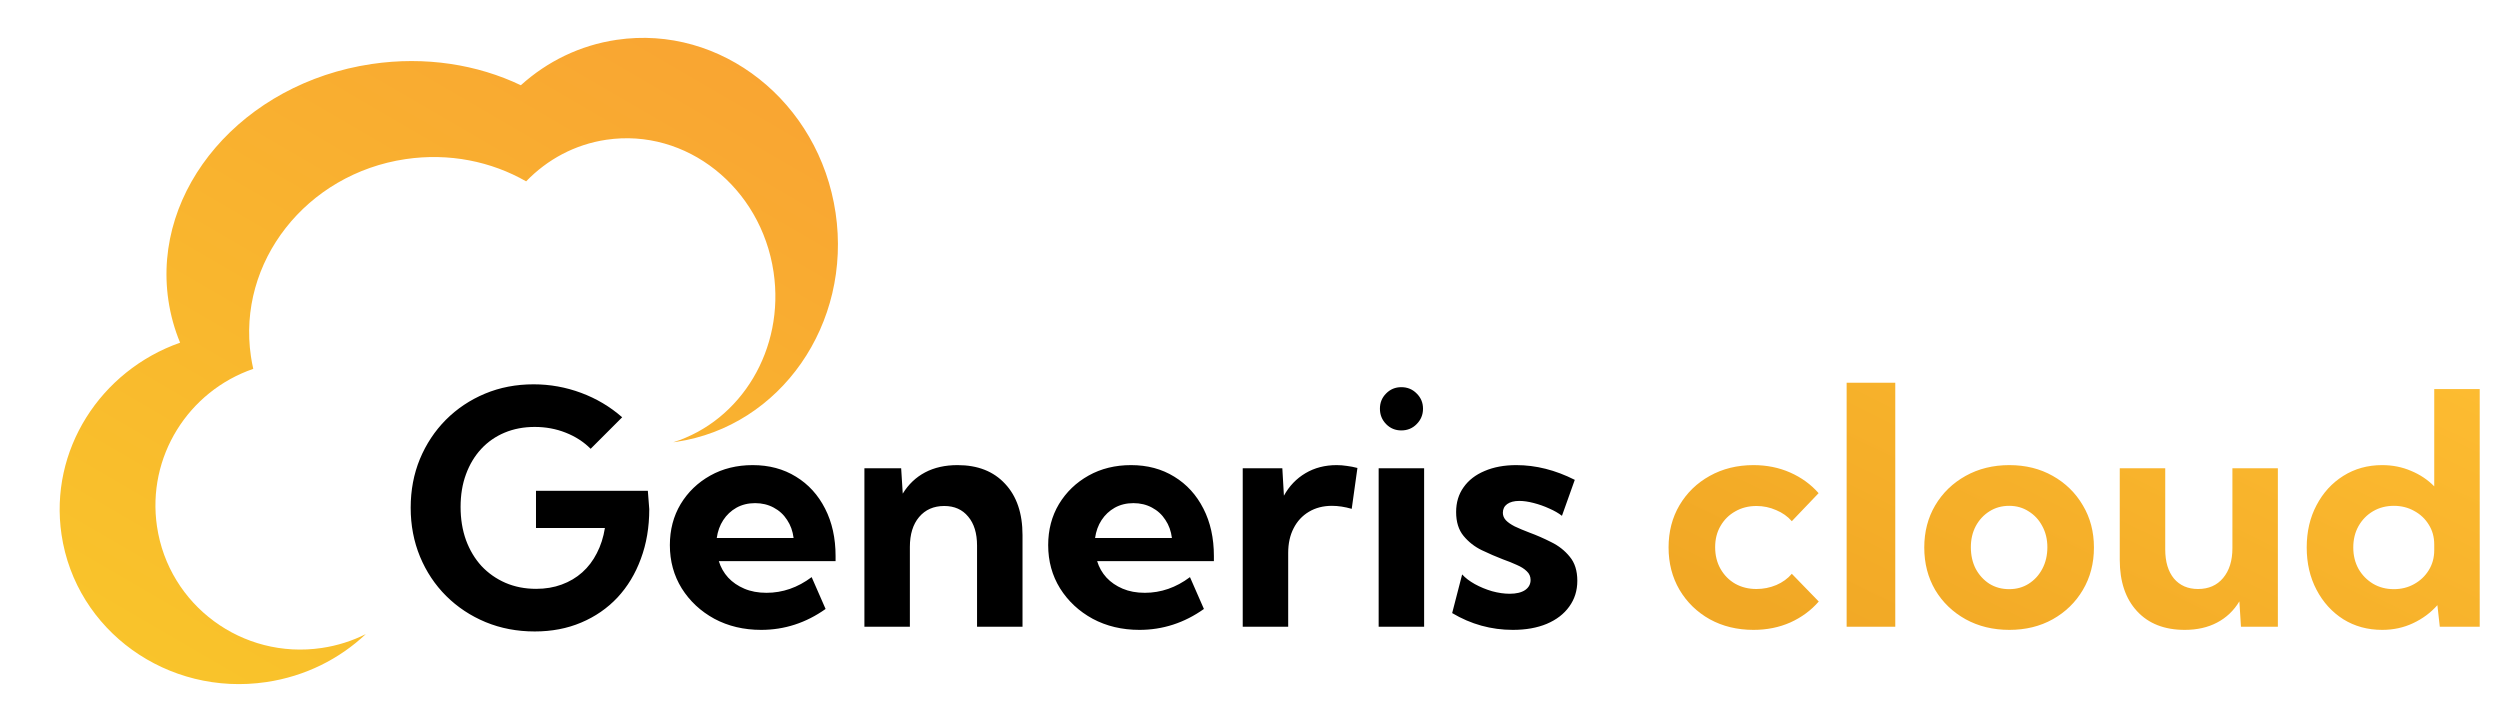 <?xml version="1.0" encoding="UTF-8"?> <svg xmlns="http://www.w3.org/2000/svg" width="1464" height="415" viewBox="0 0 1464 415" fill="none"><path d="M345.885 262.815C341.803 258.733 336.917 255.579 331.227 253.353C325.598 251.126 319.568 250.013 313.136 250.013C306.703 250.013 300.828 251.126 295.509 253.353C290.19 255.579 285.613 258.764 281.778 262.908C277.944 267.052 274.975 272 272.872 277.752C270.769 283.442 269.718 289.812 269.718 296.863C269.718 303.914 270.769 310.377 272.872 316.253C275.037 322.129 278.067 327.2 281.964 331.468C285.922 335.674 290.592 338.951 295.973 341.302C301.415 343.652 307.415 344.827 313.971 344.827C319.413 344.827 324.392 343.992 328.907 342.322C333.484 340.652 337.504 338.271 340.968 335.179C344.431 332.086 347.276 328.344 349.503 323.953C351.791 319.562 353.368 314.645 354.234 309.202H313.878V287.4H379.376L380.211 298.162C380.211 308.738 378.572 318.418 375.294 327.2C372.078 335.983 367.501 343.559 361.563 349.93C355.626 356.238 348.544 361.124 340.318 364.588C332.154 368.051 323.093 369.783 313.136 369.783C302.807 369.783 293.22 367.959 284.376 364.31C275.593 360.66 267.893 355.558 261.275 349.002C254.719 342.446 249.617 334.777 245.968 325.994C242.319 317.15 240.494 307.594 240.494 297.327C240.494 287.06 242.288 277.566 245.875 268.846C249.524 260.063 254.596 252.394 261.09 245.838C267.646 239.282 275.284 234.179 284.005 230.53C292.726 226.881 302.219 225.057 312.486 225.057C322.073 225.057 331.35 226.727 340.318 230.066C349.286 233.406 357.296 238.169 364.347 244.354L345.885 262.815ZM483.468 356.609C471.964 364.773 459.378 368.855 445.709 368.855C435.566 368.855 426.443 366.691 418.341 362.361C410.3 357.97 403.93 352.033 399.229 344.549C394.591 337.065 392.271 328.623 392.271 319.222C392.271 310.254 394.374 302.244 398.58 295.193C402.848 288.143 408.631 282.576 415.929 278.494C423.227 274.412 431.515 272.371 440.792 272.371C450.379 272.371 458.821 274.629 466.119 279.144C473.417 283.597 479.107 289.843 483.189 297.884C487.271 305.862 489.312 315.109 489.312 325.623V328.592H420.938C422.052 332.241 423.876 335.457 426.412 338.24C428.948 340.962 432.102 343.126 435.875 344.734C439.648 346.342 443.977 347.146 448.863 347.146C458.326 347.146 467.14 344.085 475.304 337.962L483.468 356.609ZM419.732 315.047H464.728C464.233 311.027 462.965 307.501 460.924 304.471C458.945 301.378 456.316 298.966 453.038 297.234C449.822 295.503 446.204 294.637 442.184 294.637C438.102 294.637 434.452 295.534 431.236 297.327C428.082 299.121 425.515 301.533 423.536 304.563C421.557 307.594 420.289 311.089 419.732 315.047ZM598.785 367H572.159V319.5C572.159 312.264 570.427 306.604 566.964 302.522C563.562 298.379 558.893 296.307 552.955 296.307C546.77 296.307 541.853 298.471 538.204 302.801C534.617 307.068 532.823 312.882 532.823 320.242V367H506.197V274.227H527.721L528.648 289.07C531.988 283.628 536.349 279.484 541.729 276.639C547.11 273.794 553.45 272.371 560.748 272.371C572.561 272.371 581.839 276.02 588.58 283.318C595.383 290.555 598.785 300.574 598.785 313.377V367ZM705.011 356.609C693.507 364.773 680.921 368.855 667.252 368.855C657.109 368.855 647.986 366.691 639.884 362.361C631.843 357.97 625.473 352.033 620.772 344.549C616.134 337.065 613.814 328.623 613.814 319.222C613.814 310.254 615.917 302.244 620.123 295.193C624.391 288.143 630.174 282.576 637.472 278.494C644.77 274.412 653.058 272.371 662.335 272.371C671.922 272.371 680.364 274.629 687.662 279.144C694.96 283.597 700.65 289.843 704.732 297.884C708.814 305.862 710.855 315.109 710.855 325.623V328.592H642.481C643.595 332.241 645.419 335.457 647.955 338.24C650.491 340.962 653.645 343.126 657.418 344.734C661.191 346.342 665.52 347.146 670.406 347.146C679.869 347.146 688.683 344.085 696.847 337.962L705.011 356.609ZM641.275 315.047H686.271C685.776 311.027 684.508 307.501 682.467 304.471C680.488 301.378 677.859 298.966 674.581 297.234C671.365 295.503 667.747 294.637 663.727 294.637C659.645 294.637 655.995 295.534 652.779 297.327C649.625 299.121 647.058 301.533 645.079 304.563C643.1 307.594 641.832 311.089 641.275 315.047ZM754.366 367H727.74V274.227H750.934L751.861 290.276C754.954 284.648 759.16 280.257 764.479 277.103C769.798 273.948 775.89 272.371 782.755 272.371C784.734 272.371 786.713 272.526 788.692 272.835C790.733 273.082 792.805 273.484 794.908 274.041L791.568 297.977C787.486 296.801 783.621 296.214 779.972 296.214C774.838 296.214 770.323 297.389 766.427 299.739C762.592 302.028 759.623 305.244 757.521 309.388C755.418 313.47 754.366 318.263 754.366 323.768V367ZM820.606 252.054C817.081 252.054 814.112 250.817 811.7 248.343C809.288 245.869 808.082 242.869 808.082 239.344C808.082 235.818 809.288 232.85 811.7 230.438C814.112 227.964 817.081 226.727 820.606 226.727C824.194 226.727 827.193 227.964 829.605 230.438C832.079 232.85 833.316 235.818 833.316 239.344C833.316 242.869 832.079 245.869 829.605 248.343C827.193 250.817 824.194 252.054 820.606 252.054ZM833.966 367H807.34V274.227H833.966V367ZM850.387 359.021L856.231 336.385C858.087 338.426 860.561 340.312 863.653 342.044C866.808 343.776 870.178 345.167 873.766 346.219C877.415 347.208 880.847 347.703 884.063 347.703C887.898 347.703 890.898 346.992 893.062 345.569C895.227 344.085 896.31 342.106 896.31 339.632C896.31 337.591 895.567 335.89 894.083 334.529C892.66 333.107 890.712 331.87 888.238 330.818C885.826 329.705 883.136 328.623 880.167 327.571C876.147 326.025 872.003 324.231 867.735 322.19C863.53 320.149 859.973 317.366 857.066 313.841C854.16 310.315 852.706 305.646 852.706 299.832C852.706 294.266 854.16 289.441 857.066 285.359C859.973 281.215 864.086 278.03 869.405 275.804C874.724 273.515 880.909 272.371 887.96 272.371C899.402 272.371 910.813 275.247 922.193 280.999L914.679 302.059C912.7 300.512 910.226 299.09 907.257 297.791C904.288 296.43 901.227 295.348 898.072 294.544C894.98 293.74 892.197 293.338 889.723 293.338C886.692 293.338 884.311 293.956 882.579 295.193C880.909 296.43 880.074 298.131 880.074 300.296C880.074 301.904 880.662 303.357 881.837 304.656C883.012 305.893 884.744 307.099 887.032 308.274C889.382 309.388 892.258 310.594 895.66 311.893C899.866 313.439 904.103 315.294 908.37 317.459C912.7 319.562 916.318 322.407 919.225 325.994C922.193 329.52 923.678 334.22 923.678 340.096C923.678 345.848 922.101 350.888 918.946 355.218C915.854 359.547 911.463 362.918 905.772 365.33C900.144 367.68 893.526 368.855 885.919 368.855C873.24 368.855 861.396 365.577 850.387 359.021Z" fill="black"></path><path d="M1065.06 352.249C1060.55 357.444 1055.01 361.526 1048.46 364.495C1041.9 367.402 1034.7 368.855 1026.84 368.855C1017.32 368.855 1008.78 366.784 1001.24 362.64C993.753 358.434 987.846 352.682 983.517 345.384C979.249 338.086 977.115 329.829 977.115 320.613C977.115 311.336 979.249 303.079 983.517 295.843C987.846 288.545 993.753 282.824 1001.24 278.68C1008.78 274.474 1017.32 272.371 1026.84 272.371C1034.63 272.371 1041.81 273.825 1048.37 276.731C1054.92 279.638 1060.46 283.659 1064.97 288.792L1049.29 305.213C1046.88 302.43 1043.82 300.265 1040.11 298.719C1036.46 297.111 1032.62 296.307 1028.6 296.307C1023.97 296.307 1019.82 297.358 1016.17 299.461C1012.52 301.502 1009.65 304.347 1007.54 307.996C1005.44 311.583 1004.39 315.727 1004.39 320.428C1004.39 325.19 1005.44 329.427 1007.54 333.138C1009.65 336.849 1012.52 339.756 1016.17 341.858C1019.82 343.899 1023.97 344.92 1028.6 344.92C1032.62 344.92 1036.49 344.147 1040.2 342.601C1043.91 340.993 1046.94 338.797 1049.29 336.014L1065.06 352.249ZM1109.87 367H1081.39V224.129H1109.87V367ZM1176.67 368.855C1167.15 368.855 1158.61 366.784 1151.07 362.64C1143.52 358.434 1137.58 352.713 1133.25 345.477C1128.99 338.178 1126.85 329.891 1126.85 320.613C1126.85 311.398 1128.99 303.172 1133.25 295.936C1137.58 288.637 1143.52 282.885 1151.07 278.68C1158.61 274.474 1167.15 272.371 1176.67 272.371C1186.2 272.371 1194.67 274.474 1202.09 278.68C1209.57 282.885 1215.45 288.637 1219.72 295.936C1224.05 303.172 1226.21 311.398 1226.21 320.613C1226.21 329.891 1224.05 338.178 1219.72 345.477C1215.45 352.713 1209.57 358.434 1202.09 362.64C1194.67 366.784 1186.2 368.855 1176.67 368.855ZM1176.58 345.013C1180.85 345.013 1184.65 343.961 1187.99 341.858C1191.39 339.694 1194.05 336.787 1195.97 333.138C1197.95 329.427 1198.94 325.19 1198.94 320.428C1198.94 315.851 1197.95 311.738 1195.97 308.089C1194.05 304.44 1191.39 301.564 1187.99 299.461C1184.65 297.296 1180.85 296.214 1176.58 296.214C1172.25 296.214 1168.38 297.296 1164.98 299.461C1161.64 301.564 1158.98 304.44 1157 308.089C1155.09 311.738 1154.13 315.851 1154.13 320.428C1154.13 325.19 1155.09 329.427 1157 333.138C1158.98 336.787 1161.64 339.694 1164.98 341.858C1168.38 343.961 1172.25 345.013 1176.58 345.013ZM1333.92 367H1312.31L1311.38 352.156C1308.1 357.599 1303.74 361.743 1298.3 364.588C1292.92 367.433 1286.61 368.855 1279.37 368.855C1267.5 368.855 1258.19 365.206 1251.45 357.908C1244.7 350.61 1241.33 340.59 1241.33 327.85V274.227H1267.96V321.727C1267.96 328.963 1269.66 334.653 1273.06 338.797C1276.53 342.879 1281.23 344.92 1287.16 344.92C1293.35 344.92 1298.24 342.786 1301.82 338.519C1305.47 334.189 1307.3 328.344 1307.3 320.984V274.227H1333.92V367ZM1452.12 367H1428.74L1427.34 354.383C1423.39 358.836 1418.62 362.361 1413.06 364.959C1407.55 367.557 1401.52 368.855 1394.97 368.855C1386.49 368.855 1378.92 366.784 1372.24 362.64C1365.62 358.434 1360.39 352.682 1356.56 345.384C1352.72 338.086 1350.81 329.829 1350.81 320.613C1350.81 311.336 1352.72 303.079 1356.56 295.843C1360.39 288.545 1365.62 282.824 1372.24 278.68C1378.92 274.474 1386.49 272.371 1394.97 272.371C1401.03 272.371 1406.66 273.484 1411.85 275.711C1417.11 277.876 1421.65 280.906 1425.49 284.803V227.84H1452.12V367ZM1401.83 345.013C1406.22 345.013 1410.18 344.023 1413.71 342.044C1417.29 340.065 1420.14 337.374 1422.24 333.973C1424.41 330.509 1425.49 326.582 1425.49 322.19V318.851C1425.49 314.459 1424.41 310.563 1422.24 307.161C1420.14 303.759 1417.29 301.1 1413.71 299.183C1410.18 297.203 1406.22 296.214 1401.83 296.214C1397.32 296.214 1393.27 297.265 1389.68 299.368C1386.09 301.471 1383.25 304.378 1381.14 308.089C1379.1 311.738 1378.08 315.913 1378.08 320.613C1378.08 325.252 1379.1 329.427 1381.14 333.138C1383.25 336.787 1386.09 339.694 1389.68 341.858C1393.27 343.961 1397.32 345.013 1401.83 345.013Z" fill="url(#paint0_linear_3448_622)"></path><path fill-rule="evenodd" clip-rule="evenodd" d="M394.276 258.994C434.017 246.462 459.693 204.465 453.01 159.33C445.65 109.614 401.816 74.918 355.105 81.834C336.612 84.572 320.441 93.421 308.108 106.198C287.745 94.554 263.045 89.398 237.498 93.18C179.314 101.795 138.769 153.51 146.939 208.689C147.305 211.165 147.764 213.606 148.31 216.009C110.373 229.034 85.884 267.434 91.937 308.319C98.772 354.484 141.959 386.334 188.397 379.459C197.639 378.091 206.313 375.291 214.225 371.321C198.802 385.864 178.758 396.049 155.971 399.423C98.06 407.997 44.36 369.33 36.029 313.058C28.713 263.647 58.81 217.092 105.464 200.67C102.222 192.846 99.899 184.567 98.618 175.913C88.952 110.626 142.234 48.653 217.628 37.49C249.169 32.82 279.583 37.783 305 49.917C320.352 36.057 339.52 26.52 361.1 23.325C422.289 14.265 479.695 59.625 489.321 124.638C498.946 189.652 457.146 249.699 395.957 258.758C395.397 258.841 394.836 258.92 394.276 258.994Z" fill="url(#paint1_linear_3448_622)"></path><defs><linearGradient id="paint0_linear_3448_622" x1="1248" y1="464.5" x2="1406" y2="143" gradientUnits="userSpaceOnUse"><stop stop-color="#F1A825"></stop><stop offset="1" stop-color="#FFBF33"></stop></linearGradient><linearGradient id="paint1_linear_3448_622" x1="366" y1="-40.5" x2="83.5" y2="444" gradientUnits="userSpaceOnUse"><stop stop-color="#F9A333"></stop><stop offset="1" stop-color="#F9C72A"></stop></linearGradient></defs></svg> 